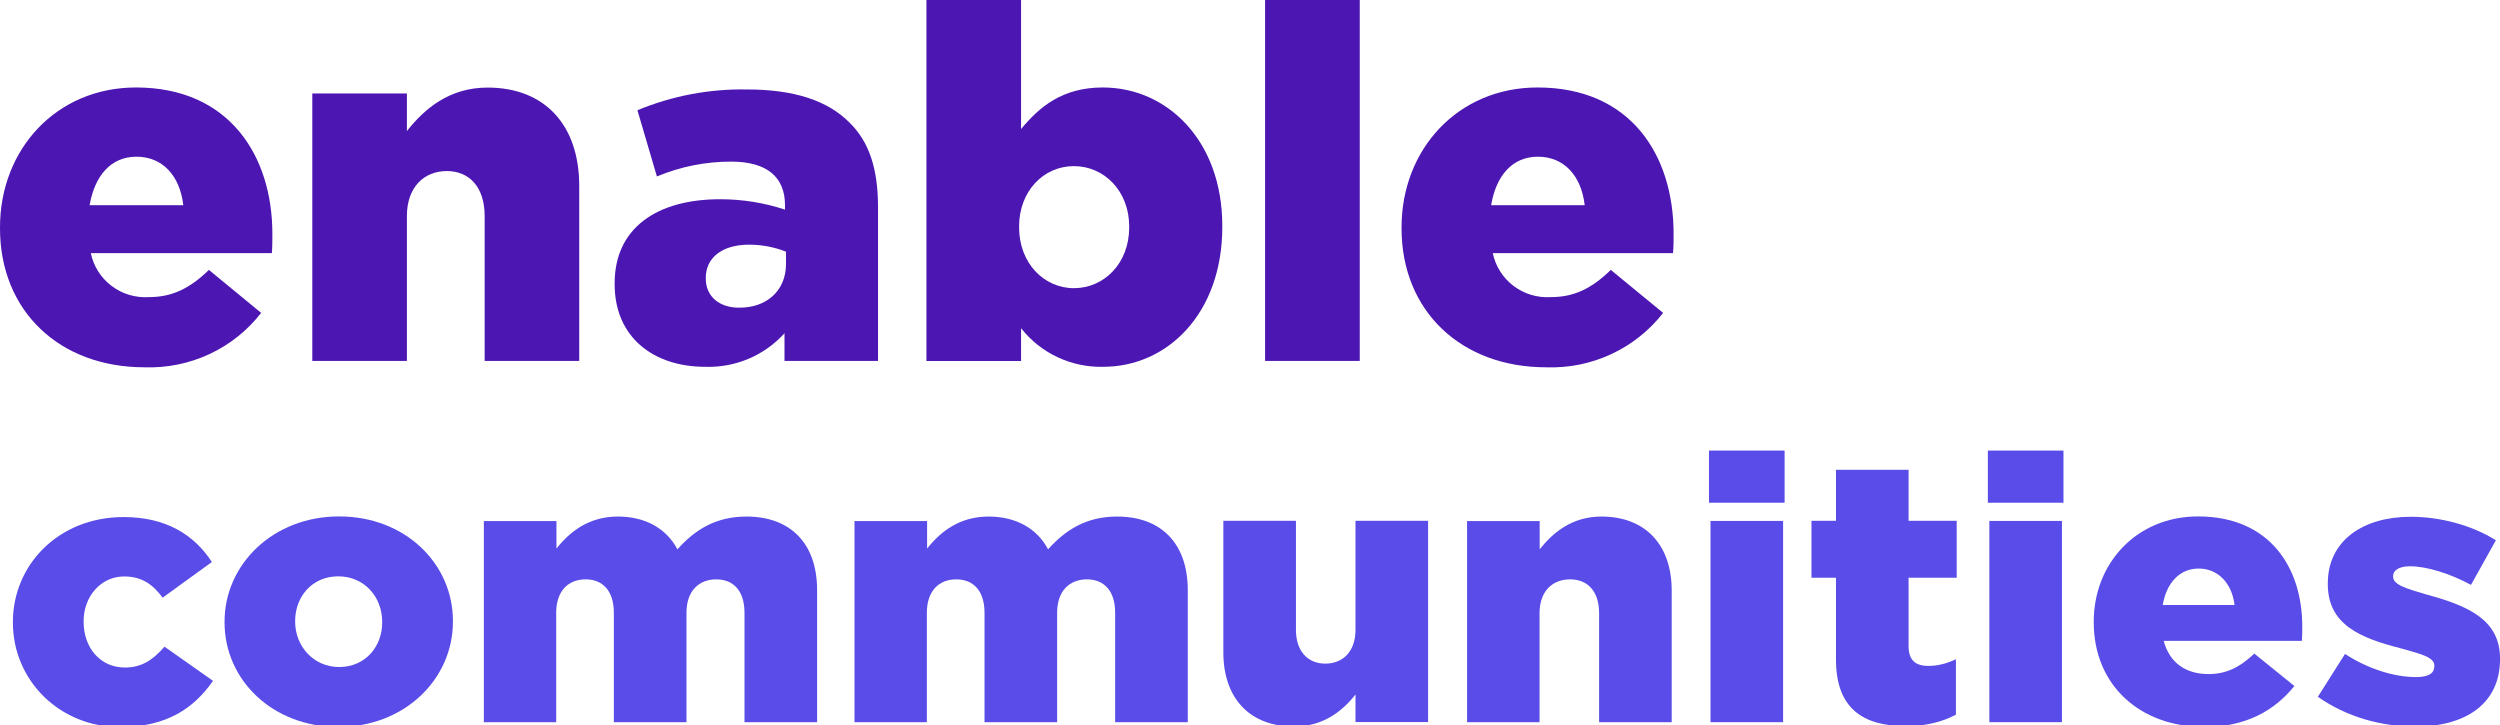 <svg width="100" height="29" viewBox="0 0 100 29" fill="none" xmlns="http://www.w3.org/2000/svg">
<g clip-path="url(#clip0_5286_74453)">
<path d="M0 9.135V9.095C0 5.973 2.252 3.499 5.441 3.499C9.165 3.499 10.895 6.225 10.895 9.354C10.895 9.59 10.895 9.865 10.875 10.124H3.632C3.74 10.648 4.036 11.115 4.464 11.438C4.893 11.762 5.425 11.92 5.962 11.884C6.86 11.884 7.577 11.556 8.356 10.796L10.446 12.516C9.898 13.221 9.189 13.786 8.377 14.164C7.565 14.543 6.674 14.723 5.778 14.692C2.39 14.692 0 12.451 0 9.135ZM7.332 8.207C7.194 7.018 6.494 6.268 5.461 6.268C4.427 6.268 3.787 7.038 3.585 8.207H7.332Z" fill="#4C16B3"/>
<path d="M12.492 3.739H16.276V5.243C16.976 4.355 17.969 3.503 19.504 3.503C21.796 3.503 23.169 5.007 23.169 7.435V14.437H19.386V8.641C19.386 7.475 18.768 6.842 17.87 6.842C16.972 6.842 16.276 7.475 16.276 8.641V14.437H12.492V3.739Z" fill="#4C16B3"/>
<path d="M24.586 11.37V11.331C24.586 9.116 26.28 7.969 28.808 7.969C29.689 7.969 30.564 8.109 31.4 8.385V8.208C31.4 7.101 30.7 6.465 29.248 6.465C28.227 6.463 27.217 6.665 26.276 7.058L25.497 4.41C26.878 3.836 28.364 3.553 29.862 3.578C31.793 3.578 33.11 4.034 33.965 4.889C34.784 5.678 35.121 6.786 35.121 8.29V14.437H31.38V13.329C30.983 13.77 30.493 14.118 29.946 14.35C29.398 14.582 28.806 14.692 28.211 14.673C26.157 14.673 24.586 13.506 24.586 11.37ZM31.44 10.561V10.066C30.97 9.881 30.469 9.787 29.964 9.787C28.868 9.787 28.231 10.321 28.231 11.114V11.14C28.231 11.871 28.789 12.307 29.551 12.307C30.661 12.32 31.44 11.629 31.44 10.561V10.561Z" fill="#4C16B3"/>
<path d="M40.843 13.129V14.44H37.057V0H40.843V5.161C41.58 4.273 42.494 3.499 44.112 3.499C46.68 3.499 48.892 5.616 48.892 9.037V9.076C48.892 12.556 46.68 14.672 44.132 14.672C43.5 14.688 42.874 14.556 42.303 14.288C41.732 14.021 41.232 13.623 40.843 13.129V13.129ZM45.168 9.096V9.056C45.168 7.654 44.178 6.645 42.956 6.645C41.735 6.645 40.764 7.654 40.764 9.056V9.096C40.764 10.521 41.755 11.527 42.956 11.527C44.158 11.527 45.168 10.541 45.168 9.096V9.096Z" fill="#4C16B3"/>
<path d="M50.603 0H54.39V14.437H50.603V0Z" fill="#4C16B3"/>
<path d="M56.062 9.135V9.095C56.062 5.973 58.314 3.499 61.503 3.499C65.231 3.499 66.944 6.209 66.944 9.354C66.944 9.59 66.944 9.865 66.921 10.124H59.711C59.819 10.648 60.115 11.115 60.543 11.438C60.972 11.762 61.504 11.92 62.041 11.884C62.939 11.884 63.656 11.556 64.432 10.796L66.525 12.516C65.975 13.222 65.263 13.788 64.449 14.166C63.635 14.545 62.742 14.725 61.843 14.692C58.456 14.692 56.062 12.451 56.062 9.135ZM63.388 8.207C63.25 7.018 62.553 6.268 61.517 6.268C60.48 6.268 59.843 7.038 59.645 8.207H63.388Z" fill="#4C16B3"/>
<path d="M4.837 29.078C6.656 29.078 7.756 28.334 8.52 27.234L6.58 25.867C6.123 26.39 5.681 26.701 4.993 26.701C4.013 26.701 3.345 25.912 3.345 24.872V24.842C3.345 23.862 4.033 23.058 4.963 23.058C5.666 23.058 6.108 23.37 6.505 23.907L8.475 22.48C7.771 21.395 6.641 20.682 4.947 20.682C2.335 20.682 0.516 22.601 0.516 24.877V24.907C0.516 27.184 2.35 29.088 4.837 29.088V29.078Z" fill="#594CE8"/>
<path d="M13.565 26.681C12.54 26.681 11.806 25.847 11.806 24.867V24.837C11.806 23.873 12.48 23.053 13.53 23.053C14.58 23.053 15.288 23.888 15.288 24.867V24.898C15.288 25.862 14.615 26.681 13.565 26.681ZM13.535 29.078C16.193 29.078 18.117 27.159 18.117 24.867V24.837C18.117 22.546 16.208 20.657 13.565 20.657C10.922 20.657 8.982 22.576 8.982 24.867V24.898C8.982 27.189 10.892 29.078 13.535 29.078Z" fill="#594CE8"/>
<path d="M19.344 28.887H22.248V24.511C22.248 23.631 22.735 23.174 23.424 23.174C24.112 23.174 24.554 23.636 24.554 24.511V28.887H27.459V24.511C27.459 23.631 27.961 23.174 28.649 23.174C29.338 23.174 29.78 23.636 29.78 24.511V28.887H32.684V23.606C32.684 21.732 31.614 20.662 29.86 20.662C28.655 20.662 27.815 21.169 27.097 21.973C26.655 21.139 25.816 20.662 24.715 20.662C23.555 20.662 22.791 21.27 22.258 21.943V20.843H19.354V28.892L19.344 28.887Z" fill="#594CE8"/>
<path d="M34.17 28.887H37.074V24.511C37.074 23.631 37.562 23.174 38.25 23.174C38.938 23.174 39.381 23.636 39.381 24.511V28.887H42.285V24.511C42.285 23.631 42.787 23.174 43.476 23.174C44.164 23.174 44.606 23.636 44.606 24.511V28.887H47.511V23.606C47.511 21.732 46.44 20.662 44.687 20.662C43.481 20.662 42.642 21.169 41.923 21.973C41.481 21.139 40.642 20.662 39.541 20.662C38.381 20.662 37.617 21.27 37.084 21.943V20.843H34.18V28.892L34.17 28.887Z" fill="#594CE8"/>
<path d="M51.747 29.062C52.923 29.062 53.687 28.454 54.22 27.781V28.882H57.124V20.832H54.22V25.194C54.22 26.073 53.702 26.545 53.014 26.545C52.325 26.545 51.838 26.068 51.838 25.194V20.832H48.934V26.098C48.934 27.927 49.989 29.058 51.742 29.058L51.747 29.062Z" fill="#594CE8"/>
<path d="M58.678 28.887H61.582V24.526C61.582 23.646 62.1 23.174 62.803 23.174C63.507 23.174 63.964 23.651 63.964 24.526V28.887H66.868V23.621C66.868 21.792 65.813 20.662 64.059 20.662C62.883 20.662 62.12 21.3 61.587 21.973V20.843H58.683V28.892L58.678 28.887Z" fill="#594CE8"/>
<path d="M68.42 28.887H71.324V20.837H68.42V28.887ZM68.359 20.109H71.384V18.023H68.359V20.109Z" fill="#594CE8"/>
<path d="M76.222 29.048C77.031 29.048 77.72 28.867 78.237 28.586V26.37C77.886 26.536 77.519 26.636 77.137 26.636C76.604 26.636 76.343 26.4 76.343 25.832V23.109H78.268V20.832H76.343V18.793H73.439V20.832H72.459V23.109H73.439V26.38C73.439 28.299 74.479 29.043 76.218 29.043L76.222 29.048Z" fill="#594CE8"/>
<path d="M79.574 28.887H82.478V20.837H79.574V28.887ZM79.514 20.109H82.539V18.023H79.514V20.109Z" fill="#594CE8"/>
<path d="M86.509 24.199C86.659 23.32 87.182 22.742 87.946 22.742C88.709 22.742 89.272 23.31 89.383 24.199H86.514H86.509ZM88.187 29.078C89.835 29.078 90.981 28.425 91.775 27.44L90.172 26.144C89.574 26.712 89.026 26.963 88.338 26.963C87.438 26.963 86.78 26.516 86.549 25.636H92.076C92.091 25.445 92.091 25.234 92.091 25.058C92.091 22.692 90.78 20.657 87.921 20.657C85.478 20.657 83.75 22.516 83.75 24.867V24.898C83.75 27.395 85.584 29.078 88.182 29.078H88.187Z" fill="#594CE8"/>
<path d="M96.624 29.063C98.639 29.063 100.001 28.138 100.001 26.369V26.339C100.001 24.777 98.704 24.229 97.066 23.782C96.197 23.53 95.725 23.38 95.725 23.068V23.038C95.725 22.817 95.956 22.651 96.398 22.651C97.056 22.651 97.986 22.933 98.84 23.395L99.835 21.611C98.89 21.018 97.634 20.671 96.428 20.671C94.519 20.671 93.112 21.626 93.112 23.334V23.365C93.112 24.988 94.408 25.52 96.046 25.937C96.915 26.174 97.373 26.309 97.373 26.621V26.651C97.373 26.932 97.142 27.083 96.639 27.083C95.785 27.083 94.745 26.771 93.8 26.158L92.715 27.872C93.861 28.676 95.237 29.063 96.624 29.063Z" fill="#594CE8"/>
</g>
<defs>
<clipPath id="clip0_5286_74453">
<rect width="100" height="29" fill="white"/>
</clipPath>
</defs>
</svg>

